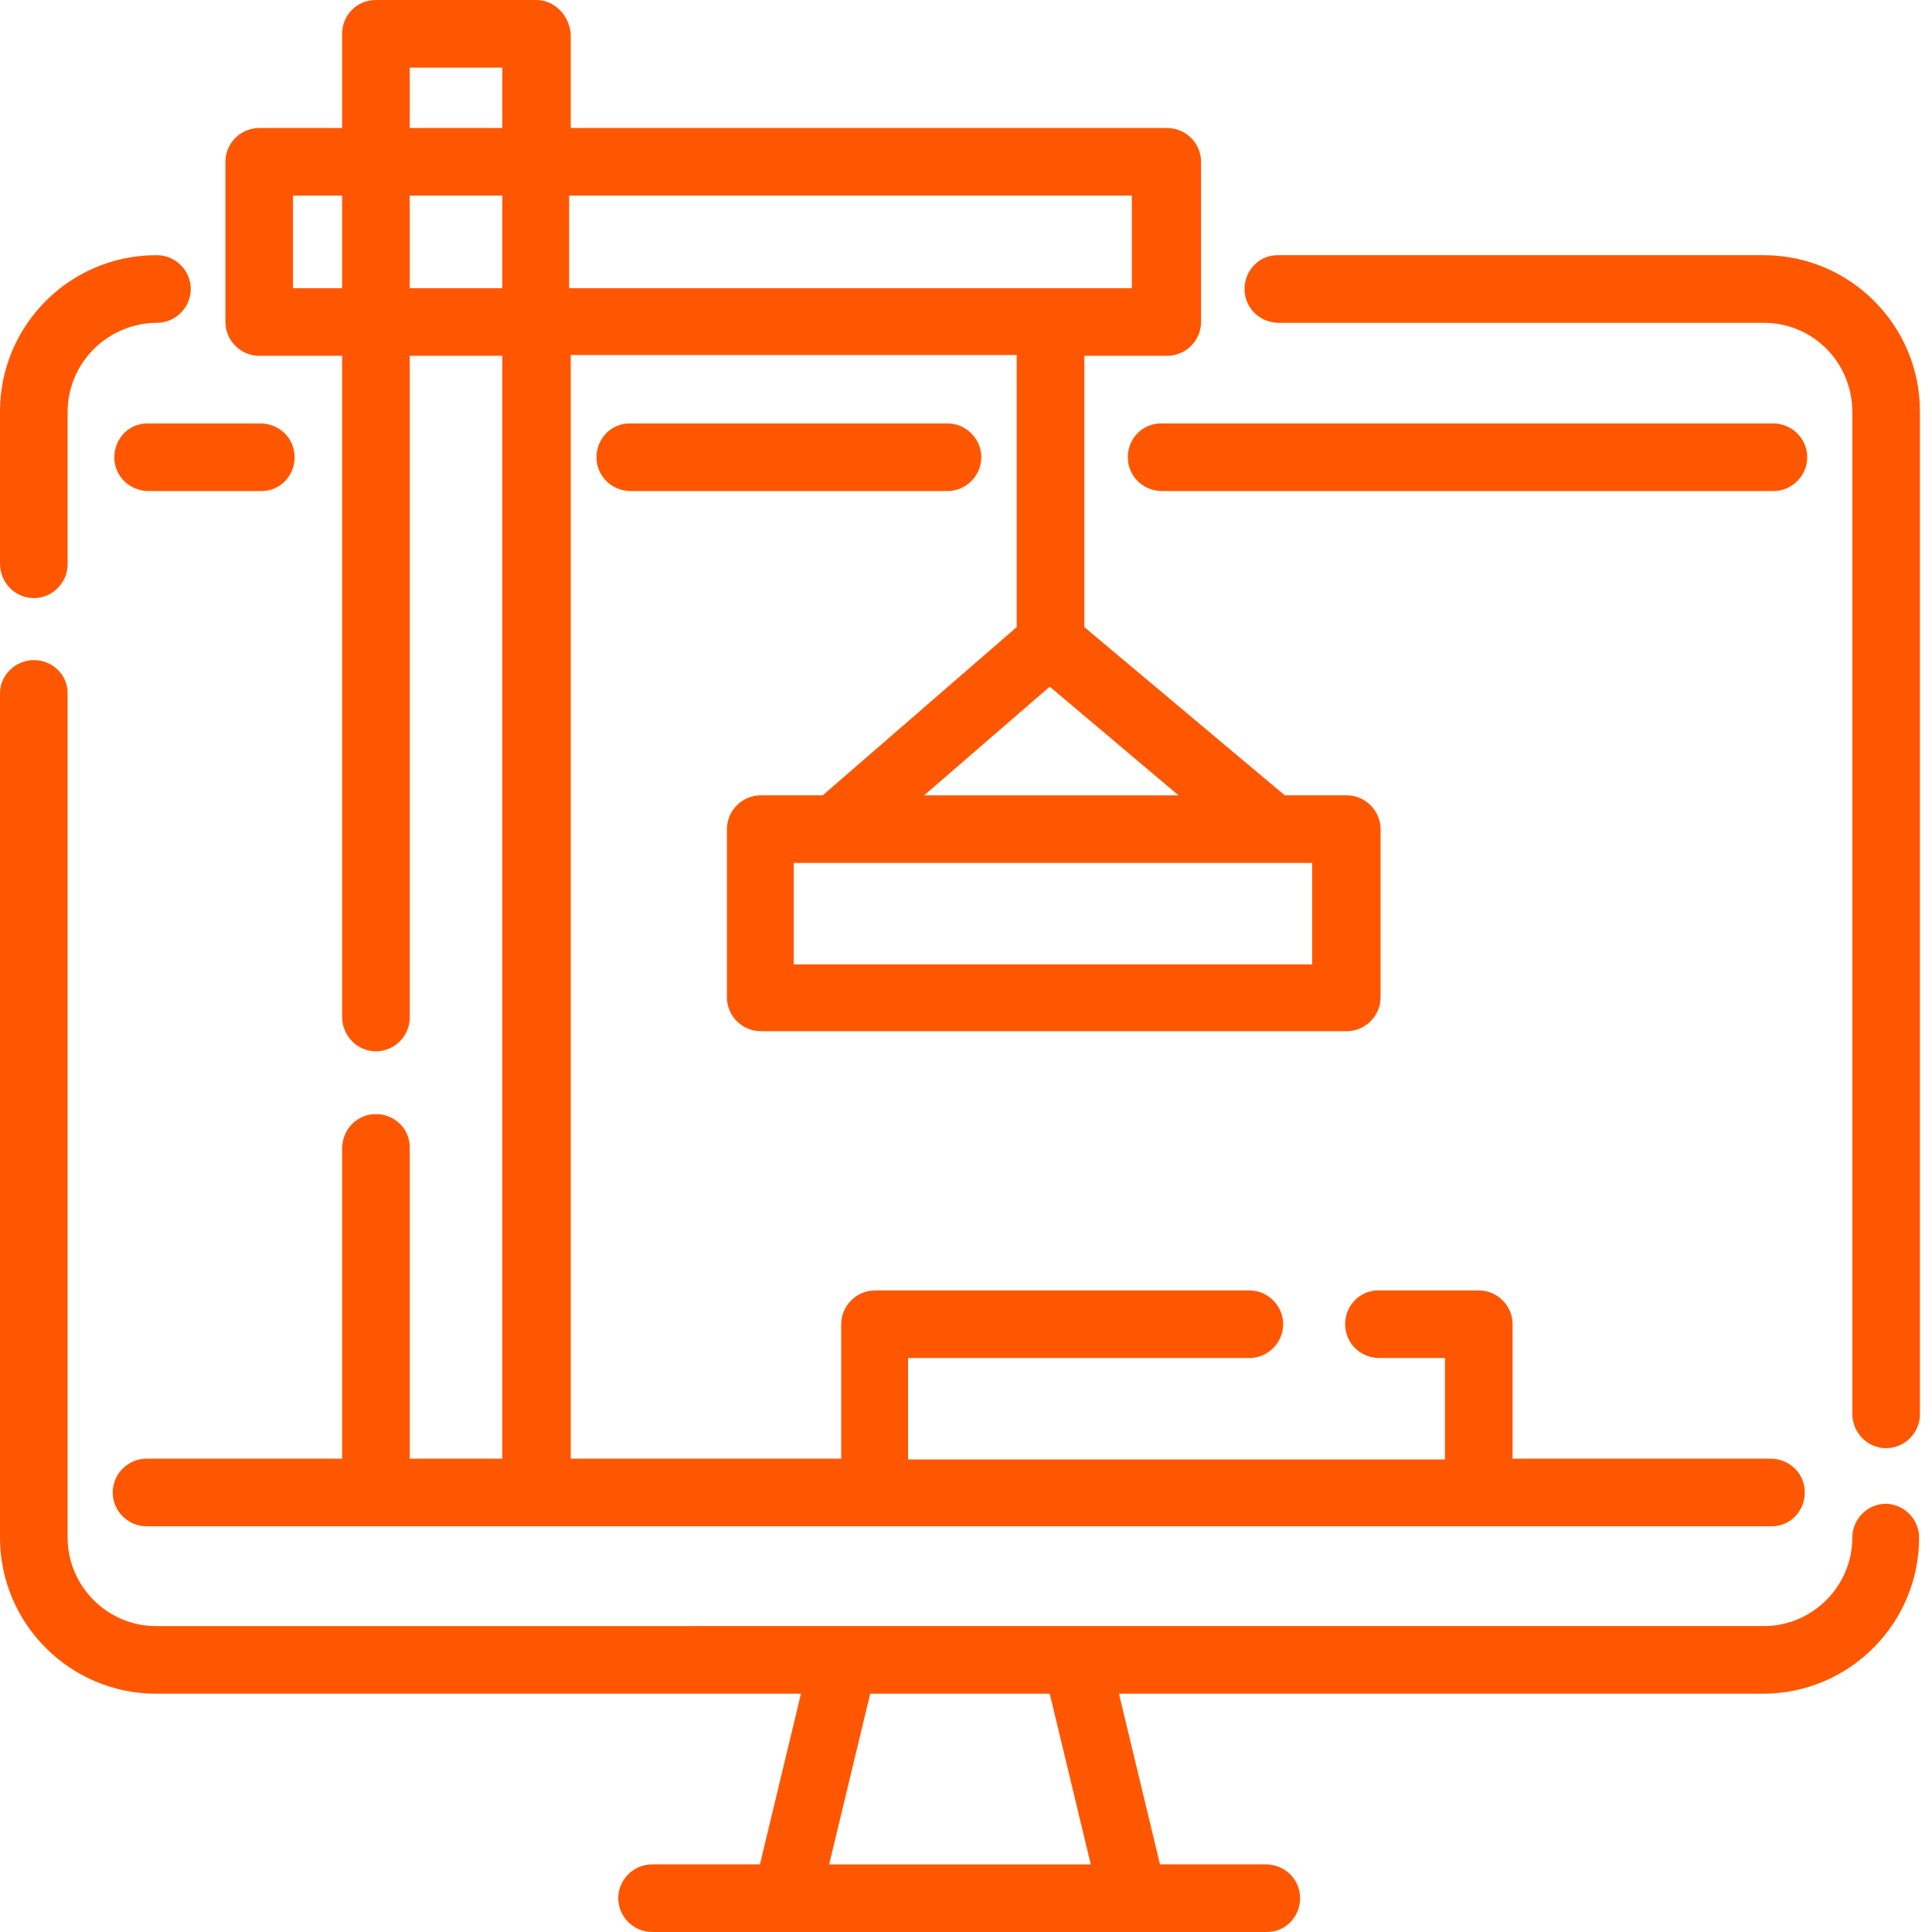 <?xml version="1.0" encoding="UTF-8"?>
<svg id="Layer_1" xmlns="http://www.w3.org/2000/svg" version="1.1" viewBox="0 0 24 24">
  <!-- Generator: Adobe Illustrator 29.8.1, SVG Export Plug-In . SVG Version: 2.1.1 Build 2)  -->
  <defs>
    <style>
      .st0 {
        fill: #ff5701;
      }
    </style>
  </defs>
  <path class="st0" d="M1.94,3.17C.87,3.17,0,4.04,0,5.11v1.89H0c0,.24.19.43.42.43s.42-.19.42-.42h0s0-.01,0-.01v-1.88c0-.61.49-1.1,1.1-1.11h.01c.23,0,.42-.19.42-.42s-.19-.42-.42-.42h-.01,0,0Z"/>
  <path class="st0" d="M21.91,3.17h-6.04c-.23,0-.41.19-.41.42s.18.41.41.42h6.04c.61,0,1.1.49,1.1,1.11v12.44h0c0,.24.19.43.42.43s.42-.19.42-.42h0s0-.01,0-.01V5.11c0-1.07-.87-1.94-1.94-1.94h0Z"/>
  <path class="st0" d="M23.43,18.68c-.23,0-.42.19-.42.42h0c0,.61-.5,1.1-1.1,1.1H1.94c-.61,0-1.1-.5-1.1-1.1v-10.49c0-.23-.19-.41-.42-.41S0,8.39,0,8.61H0v10.49c0,1.07.87,1.94,1.94,1.94h8.01l-.51,2.12h-1.34c-.23,0-.42.19-.42.42s.19.42.42.42h.01,0,7.63c.23,0,.41-.19.41-.42s-.18-.41-.41-.42h-1.33l-.51-2.12h8c1.07,0,1.94-.87,1.94-1.94h0c0-.23-.19-.42-.42-.42h0ZM10.3,23.16l.51-2.12h2.23l.51,2.12h-3.25Z"/>
  <path class="st0" d="M11.76,5.26h-3.94c-.23,0-.41.19-.41.42s.18.41.41.42h3.95c.23,0,.42-.19.42-.42s-.19-.42-.42-.42h-.01,0,0Z"/>
  <path class="st0" d="M22.02,5.26h-7.6c-.23,0-.41.19-.41.42s.18.41.41.42h7.61c.23,0,.42-.19.42-.42s-.19-.42-.42-.42h-.01,0Z"/>
  <path class="st0" d="M3.25,5.26h-1.42c-.23,0-.41.19-.41.42s.18.41.41.42h1.42c.23,0,.41-.19.41-.42s-.18-.41-.41-.42h0Z"/>
  <path class="st0" d="M22.02,18.12h-3.23v-1.67c0-.23-.19-.42-.42-.42h-1.25c-.23,0-.41.19-.41.42s.18.41.41.42h.83v1.26h-6.67v-1.26h4.24c.23,0,.42-.19.42-.42s-.19-.42-.42-.42h-.01,0-4.64c-.23,0-.42.19-.42.42v1.67h-3.36V4.41h5.54v3.38l-2.41,2.09h-.77c-.23,0-.42.19-.42.42h0v2.09c0,.23.19.42.42.42h7.28c.23,0,.42-.19.42-.42h0v-2.09c0-.23-.19-.42-.42-.42h-.77l-2.49-2.09v-3.37h1.03c.23,0,.42-.19.42-.42h0v-1.99c0-.23-.19-.42-.42-.42h-7.41V.42h0C7.07.19,6.89,0,6.66,0h-1.99C4.43,0,4.25.19,4.25.42h0v1.17h-1.03c-.23,0-.42.19-.42.42v1.99c0,.23.19.42.42.42h1.03v8.21h0c0,.24.19.43.42.43s.42-.19.42-.42h0s0-.01,0-.01V4.42h1.15v13.7h-1.15v-3.87c0-.23-.19-.41-.42-.41s-.41.18-.42.41h0v3.87H1.82c-.23,0-.42.19-.42.42s.19.42.42.42h.01,0,20.18c.23,0,.41-.19.41-.42s-.18-.41-.41-.42h0,0ZM16.3,10.72v1.26h-6.44v-1.26h6.44ZM14.64,9.88h-3.16l1.56-1.35,1.6,1.35ZM7.07,2.43h6.99v1.15h-6.99v-1.15ZM4.25,3.58h-.61v-1.15h.61v1.15ZM6.24,3.58h-1.15v-1.15h1.15v1.15ZM6.24,1.59h-1.15v-.75h1.15v.75Z"/>
</svg>